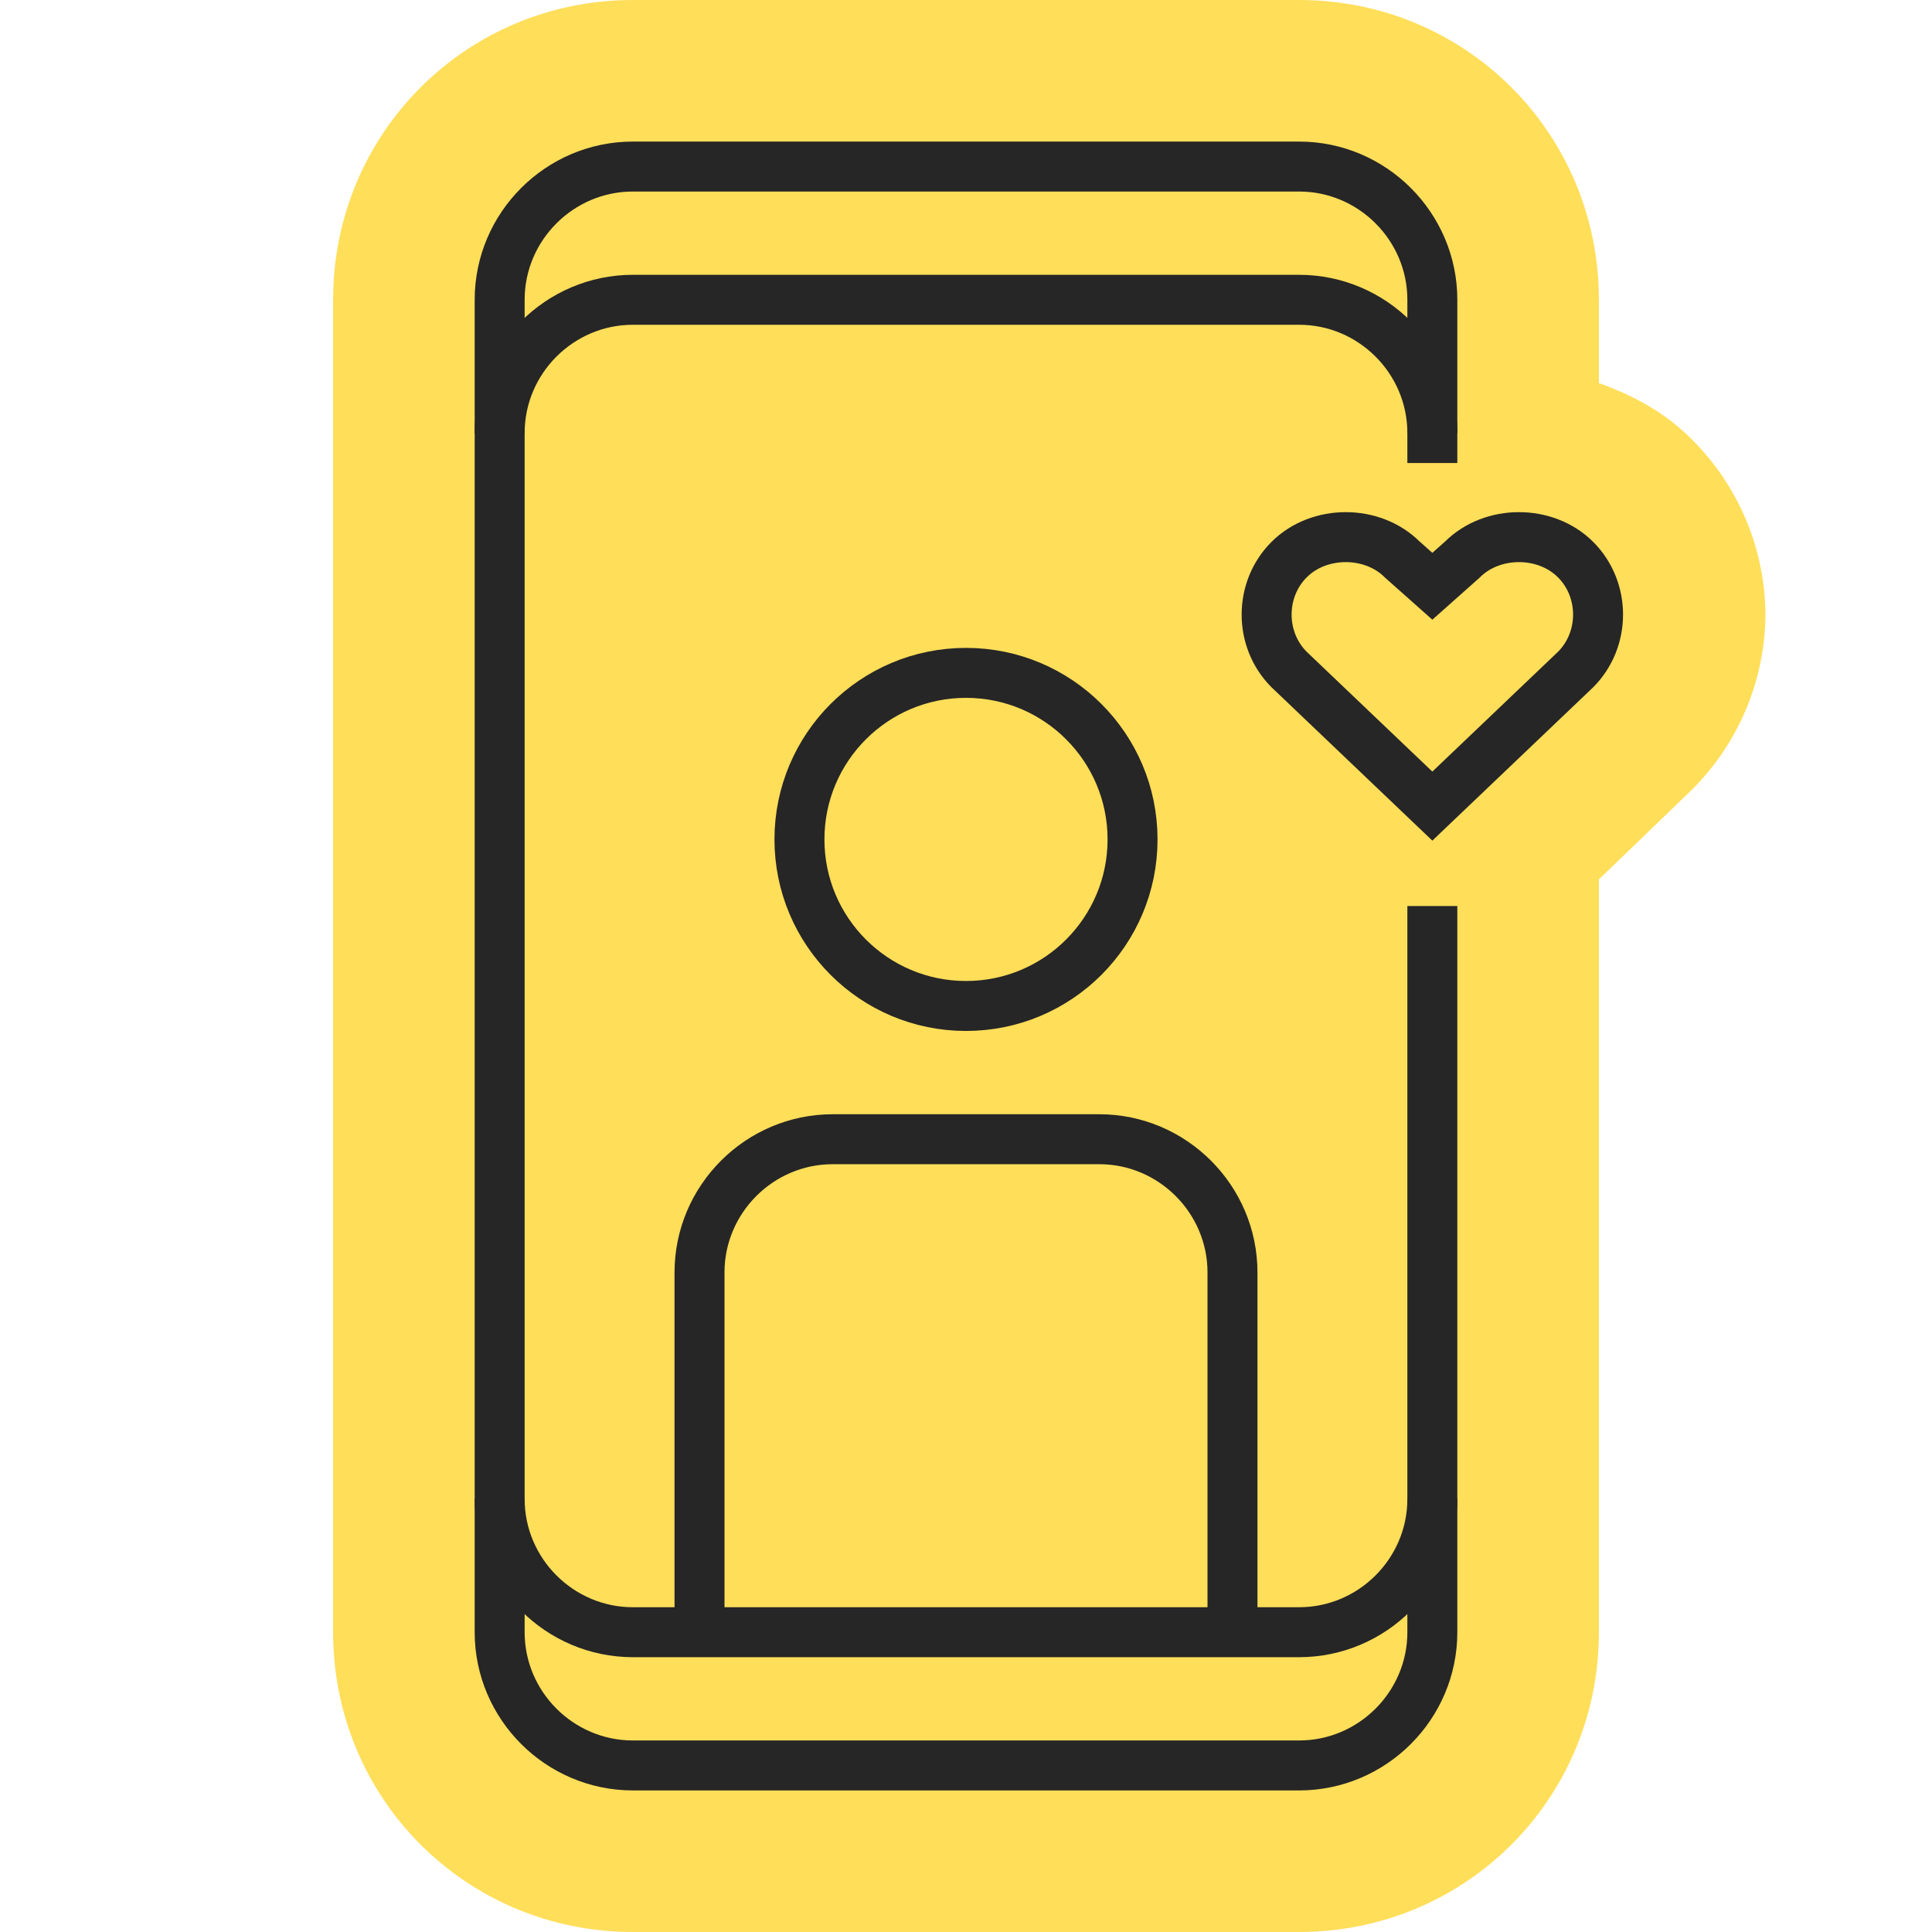 <?xml version="1.0" encoding="UTF-8"?>
<svg id="Layer_1" data-name="Layer 1" xmlns="http://www.w3.org/2000/svg" version="1.1" viewBox="0 0 58 58">
  <defs>
    <style>
      .cls-1 {
        fill: none;
        stroke: #262626;
        stroke-miterlimit: 10;
        stroke-width: 1.5px;
      }

      .cls-2 {
        fill: #ffde59;
        stroke-width: 0px;
      }
    </style>
  </defs>
  <path class="cls-2" d="M53,18.5c0-2-.8-3.9-2.2-5.3-.8-.8-1.7-1.3-2.8-1.7v-2.5c0-5-4-9-9-9h-20c-5,0-9,4-9,9v40c0,5,4,9,9,9h20c5,0,9-4,9-9v-21.8c0-.3,0-.5,0-.8l2.8-2.7c1.4-1.4,2.2-3.3,2.2-5.3Z"/>
  <g>
    <g>
      <g>
        <path class="cls-1" d="M43,27.2v21.8c0,2.2-1.8,4-4,4h-20c-2.2,0-4-1.8-4-4V9c0-2.2,1.8-4,4-4h20c2.2,0,4,1.8,4,4v4.9"/>
        <path class="cls-1" d="M15,13c0-2.2,1.8-4,4-4h20c2.2,0,4,1.8,4,4"/>
        <path class="cls-1" d="M43,45c0,2.2-1.8,4-4,4h-20c-2.2,0-4-1.8-4-4"/>
      </g>
      <g>
        <path class="cls-1" d="M37,49v-10.8c0-2.2-1.8-4-4-4h-8c-2.2,0-4,1.8-4,4v10.8"/>
        <circle class="cls-1" cx="29" cy="25.2" r="5"/>
      </g>
    </g>
    <path class="cls-1" d="M47.3,16.8h0c-.9-.9-2.5-.9-3.4,0l-.9.8-.9-.8c-.9-.9-2.5-.9-3.4,0-.9.9-.9,2.4,0,3.3l4.3,4.1,4.3-4.1c.9-.9.9-2.4,0-3.3Z"/>
  </g>
</svg>